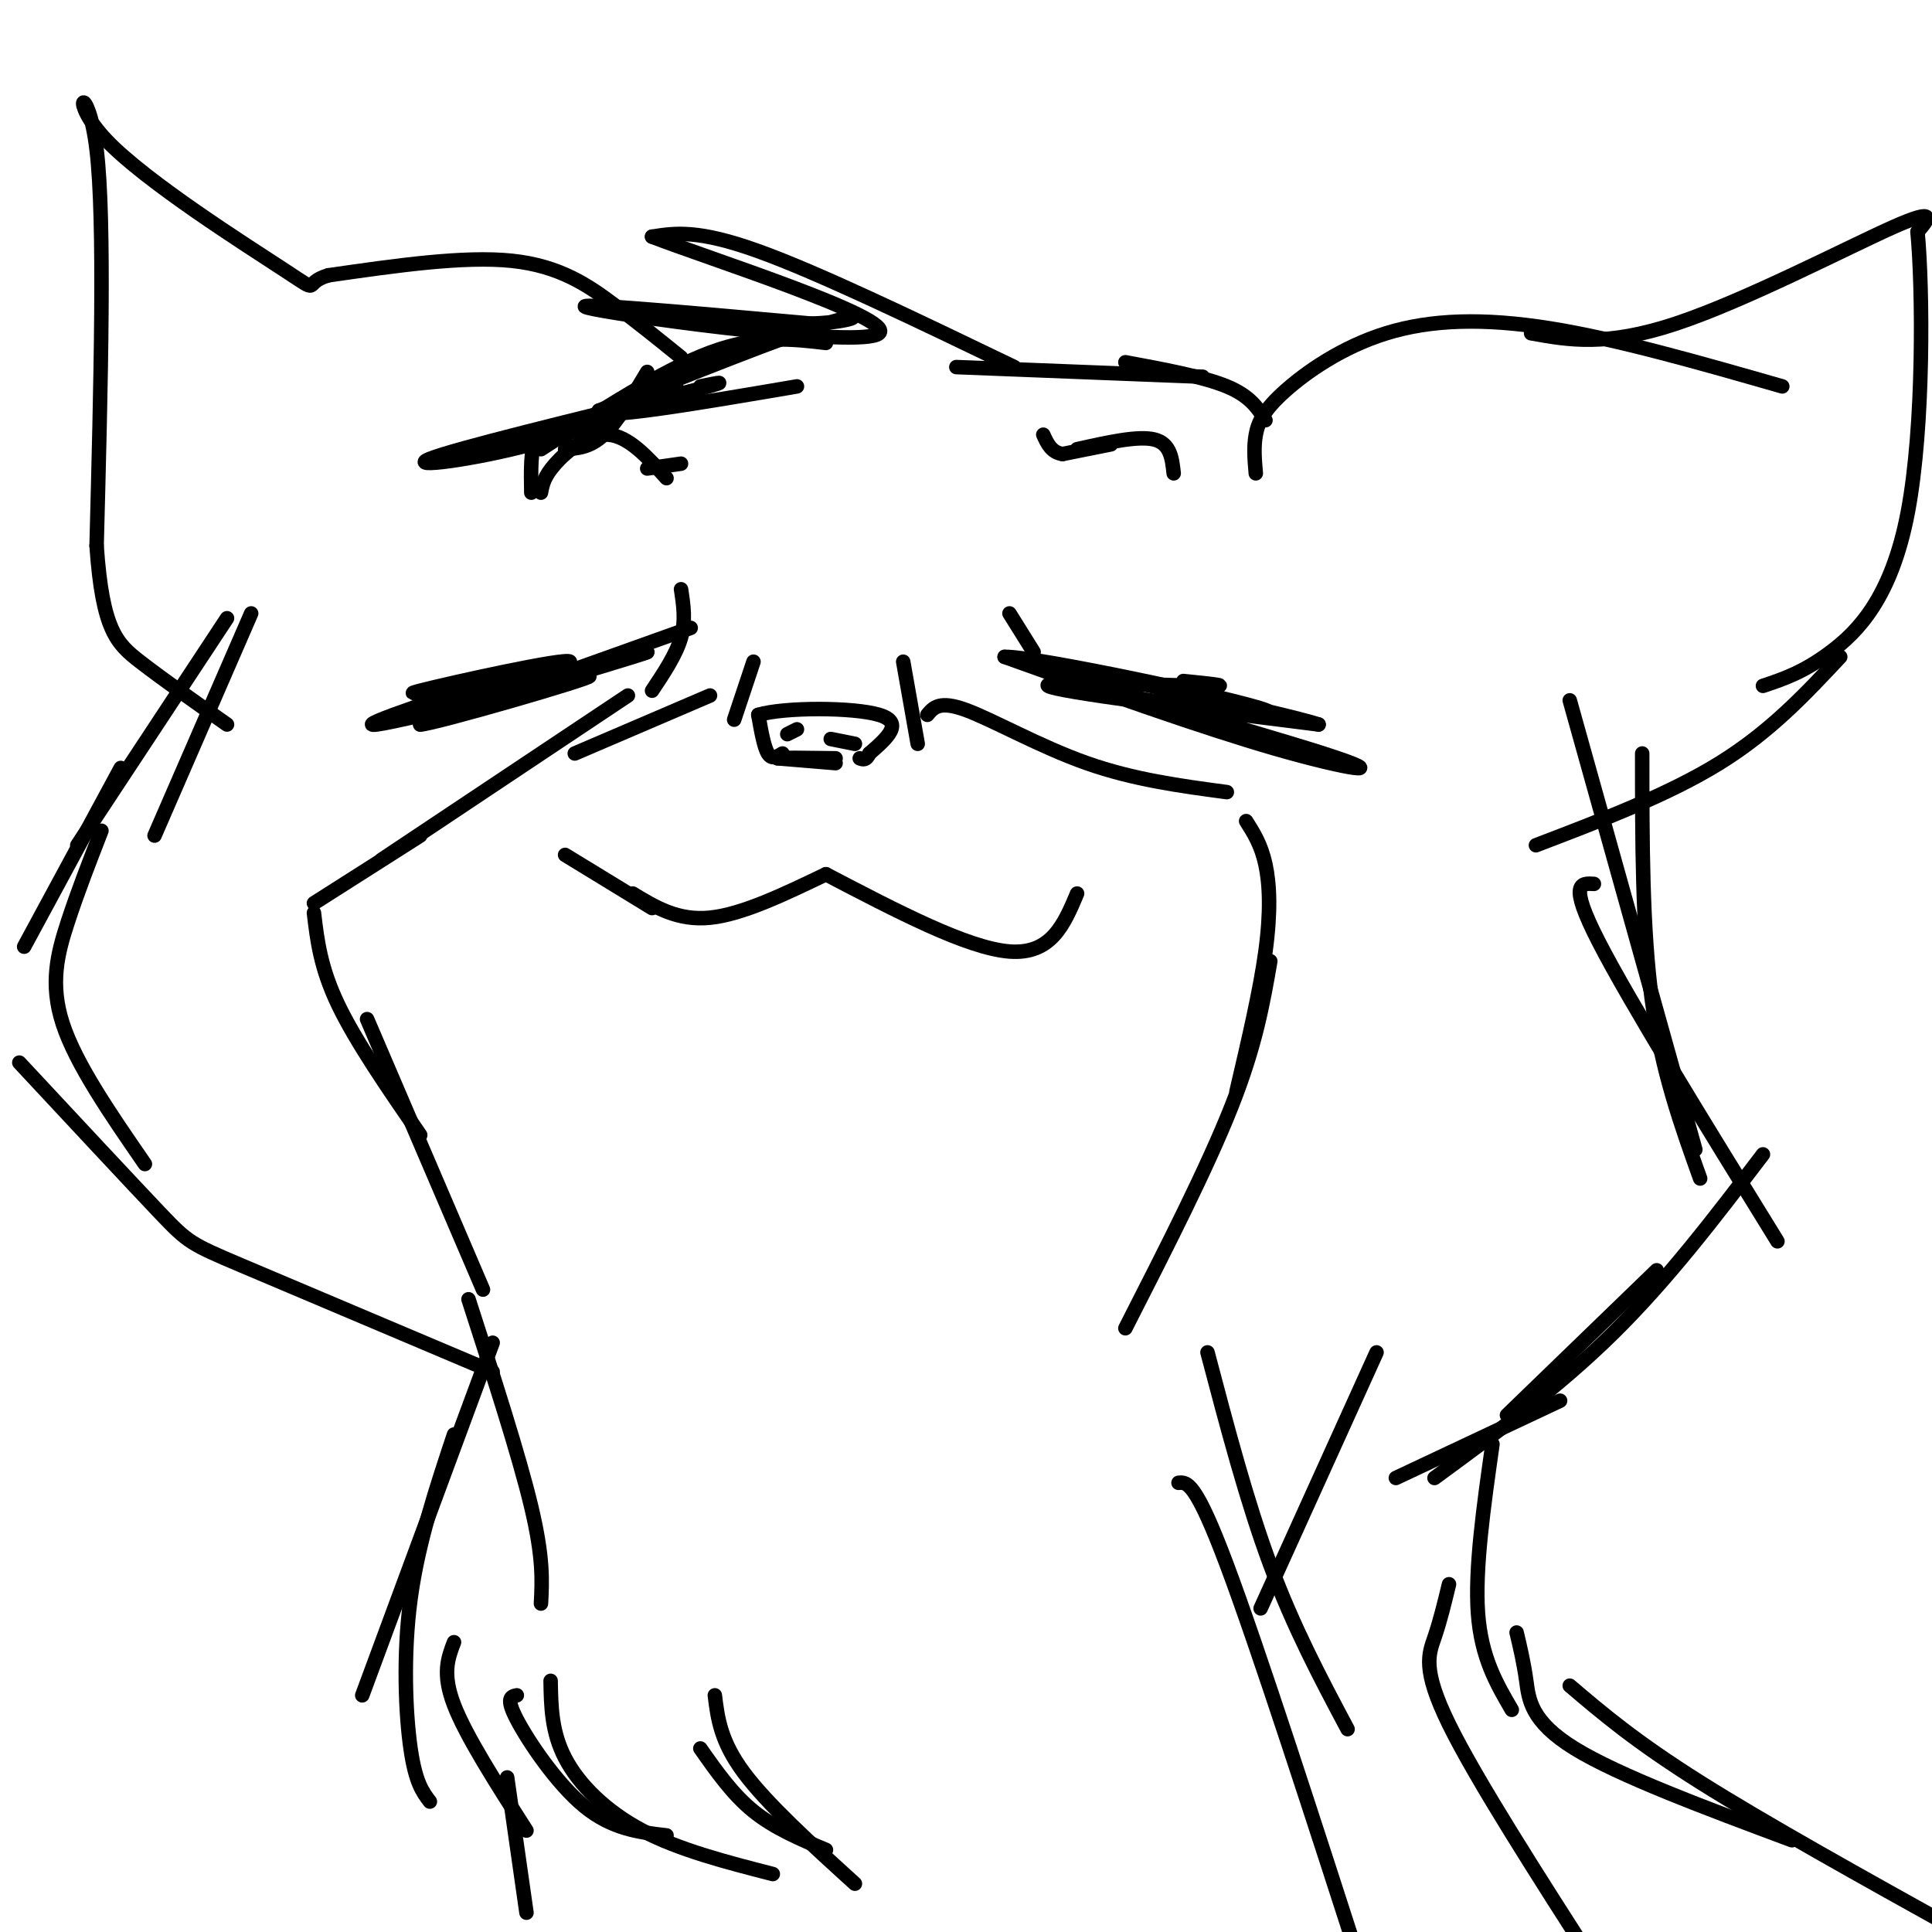 <svg viewBox='0 0 400 400' version='1.1' xmlns='http://www.w3.org/2000/svg' xmlns:xlink='http://www.w3.org/1999/xlink'><g fill='none' stroke='rgb(0,0,0)' stroke-width='3' stroke-linecap='round' stroke-linejoin='round'><path d='M249,78c0.000,0.000 -51.000,-2.000 -51,-2'/><path d='M210,76c-20.250,-9.750 -40.500,-19.500 -53,-24c-12.500,-4.500 -17.250,-3.750 -22,-3'/><path d='M135,49c11.274,4.393 50.458,16.875 47,20c-3.458,3.125 -49.560,-3.107 -59,-5c-9.440,-1.893 17.780,0.554 45,3'/><path d='M168,67c9.756,-0.333 11.644,-2.667 3,0c-8.644,2.667 -27.822,10.333 -47,18'/><path d='M124,85c-1.000,2.167 20.000,-1.417 41,-5'/><path d='M171,71c-7.083,-0.833 -14.167,-1.667 -24,2c-9.833,3.667 -22.417,11.833 -35,20'/><path d='M141,74c-4.422,-3.578 -8.844,-7.156 -14,-11c-5.156,-3.844 -11.044,-7.956 -21,-9c-9.956,-1.044 -23.978,0.978 -38,3'/><path d='M68,57c-5.707,1.644 -0.973,4.255 -9,-1c-8.027,-5.255 -28.815,-18.376 -37,-27c-8.185,-8.624 -3.767,-12.750 -2,2c1.767,14.750 0.884,48.375 0,82'/><path d='M20,113c1.200,17.511 4.200,20.289 9,24c4.800,3.711 11.400,8.356 18,13'/><path d='M52,127c0.000,0.000 -20.000,46.000 -20,46'/><path d='M47,128c0.000,0.000 -31.000,47.000 -31,47'/><path d='M25,159c0.000,0.000 -20.000,37.000 -20,37'/><path d='M21,172c-2.467,6.333 -4.933,12.667 -7,19c-2.067,6.333 -3.733,12.667 -1,21c2.733,8.333 9.867,18.667 17,29'/><path d='M4,220c11.511,12.356 23.022,24.711 29,31c5.978,6.289 6.422,6.511 17,11c10.578,4.489 31.289,13.244 52,22'/><path d='M117,177c0.000,0.000 18.000,11.000 18,11'/><path d='M131,185c4.667,2.833 9.333,5.667 16,5c6.667,-0.667 15.333,-4.833 24,-9'/><path d='M171,181c14.667,7.667 29.333,15.333 38,16c8.667,0.667 11.333,-5.667 14,-12'/><path d='M173,158c0.000,0.000 -12.000,-1.000 -12,-1'/><path d='M161,157c0.000,-0.167 6.000,-0.083 12,0'/><path d='M162,156c-1.083,0.667 -2.167,1.333 -3,0c-0.833,-1.333 -1.417,-4.667 -2,-8'/><path d='M157,148c5.333,-1.600 19.667,-1.600 25,0c5.333,1.600 1.667,4.800 -2,8'/><path d='M180,156c-0.667,1.500 -1.333,1.250 -2,1'/><path d='M172,153c0.000,0.000 5.000,1.000 5,1'/><path d='M165,151c0.000,0.000 -2.000,1.000 -2,1'/><path d='M156,137c0.000,0.000 -4.000,12.000 -4,12'/><path d='M187,137c0.000,0.000 3.000,17.000 3,17'/><path d='M147,144c0.000,0.000 -28.000,12.000 -28,12'/><path d='M130,144c0.000,0.000 -51.000,34.000 -51,34'/><path d='M87,173c0.000,0.000 -22.000,14.000 -22,14'/><path d='M65,189c0.667,5.667 1.333,11.333 5,19c3.667,7.667 10.333,17.333 17,27'/><path d='M76,211c0.000,0.000 24.000,56.000 24,56'/><path d='M192,148c1.244,-1.511 2.489,-3.022 8,-1c5.511,2.022 15.289,7.578 25,11c9.711,3.422 19.356,4.711 29,6'/><path d='M258,170c1.556,2.444 3.111,4.889 4,9c0.889,4.111 1.111,9.889 0,18c-1.111,8.111 -3.556,18.556 -6,29'/><path d='M263,199c-1.500,8.667 -3.000,17.333 -8,30c-5.000,12.667 -13.500,29.333 -22,46'/><path d='M245,141c5.956,0.600 11.911,1.200 3,1c-8.911,-0.200 -32.689,-1.200 -31,0c1.689,1.200 28.844,4.600 56,8'/><path d='M273,150c-6.593,-2.239 -51.077,-11.837 -53,-11c-1.923,0.837 38.713,12.110 54,17c15.287,4.890 5.225,3.397 -10,-1c-15.225,-4.397 -35.612,-11.699 -56,-19'/><path d='M208,136c5.714,-0.226 48.000,8.708 54,11c6.000,2.292 -24.286,-2.060 -31,-3c-6.714,-0.940 10.143,1.530 27,4'/><path d='M143,130c0.000,0.000 -56.000,20.000 -56,20'/><path d='M87,150c2.376,0.061 36.317,-9.788 35,-10c-1.317,-0.212 -37.893,9.212 -44,10c-6.107,0.788 18.255,-7.061 27,-10c8.745,-2.939 1.872,-0.970 -5,1'/><path d='M100,141c-6.107,1.150 -18.874,3.525 -13,2c5.874,-1.525 30.389,-6.949 31,-6c0.611,0.949 -22.683,8.271 -24,9c-1.317,0.729 19.341,-5.136 40,-11'/><path d='M134,135c0.889,-0.067 -16.889,5.267 -23,7c-6.111,1.733 -0.556,-0.133 5,-2'/><path d='M141,122c0.500,3.250 1.000,6.500 0,10c-1.000,3.500 -3.500,7.250 -6,11'/><path d='M209,127c0.000,0.000 5.000,8.000 5,8'/><path d='M223,93c6.333,-1.417 12.667,-2.833 16,-2c3.333,0.833 3.667,3.917 4,7'/><path d='M117,91c-2.417,-0.917 -4.833,-1.833 -6,0c-1.167,1.833 -1.083,6.417 -1,11'/><path d='M233,75c8.083,1.500 16.167,3.000 21,5c4.833,2.000 6.417,4.500 8,7'/><path d='M260,98c-0.238,-2.699 -0.475,-5.397 0,-8c0.475,-2.603 1.663,-5.110 6,-9c4.337,-3.890 11.821,-9.163 21,-12c9.179,-2.837 20.051,-3.239 34,-1c13.949,2.239 30.974,7.120 48,12'/><path d='M317,69c7.778,1.400 15.556,2.800 30,-2c14.444,-4.800 35.556,-15.800 45,-20c9.444,-4.200 7.222,-1.600 5,1'/><path d='M397,48c1.107,11.631 1.375,40.208 -2,58c-3.375,17.792 -10.393,24.798 -16,29c-5.607,4.202 -9.804,5.601 -14,7'/><path d='M381,136c-7.250,7.750 -14.500,15.500 -25,22c-10.500,6.500 -24.250,11.750 -38,17'/><path d='M325,145c0.000,0.000 26.000,93.000 26,93'/><path d='M340,156c0.000,18.167 0.000,36.333 2,51c2.000,14.667 6.000,25.833 10,37'/><path d='M330,183c-2.667,-0.167 -5.333,-0.333 1,12c6.333,12.333 21.667,37.167 37,62'/><path d='M365,239c-9.833,12.917 -19.667,25.833 -31,37c-11.333,11.167 -24.167,20.583 -37,30'/><path d='M343,263c0.000,0.000 -31.000,30.000 -31,30'/><path d='M97,269c5.250,16.250 10.500,32.500 13,43c2.500,10.500 2.250,15.250 2,20'/><path d='M102,278c0.000,0.000 -27.000,73.000 -27,73'/><path d='M94,297c-3.711,11.156 -7.422,22.311 -9,34c-1.578,11.689 -1.022,23.911 0,31c1.022,7.089 2.511,9.044 4,11'/><path d='M94,340c-1.250,3.250 -2.500,6.500 0,13c2.500,6.500 8.750,16.250 15,26'/><path d='M107,351c-1.178,0.244 -2.356,0.489 0,5c2.356,4.511 8.244,13.289 14,18c5.756,4.711 11.378,5.356 17,6'/><path d='M114,348c0.089,5.289 0.178,10.578 3,16c2.822,5.422 8.378,10.978 16,15c7.622,4.022 17.311,6.511 27,9'/><path d='M145,362c3.333,4.750 6.667,9.500 11,13c4.333,3.500 9.667,5.750 15,8'/><path d='M148,351c0.583,4.750 1.167,9.500 6,16c4.833,6.500 13.917,14.750 23,23'/><path d='M323,290c0.000,0.000 -34.000,16.000 -34,16'/><path d='M285,280c0.000,0.000 -24.000,53.000 -24,53'/><path d='M250,280c4.083,15.500 8.167,31.000 13,44c4.833,13.000 10.417,23.500 16,34'/><path d='M244,307c1.750,-0.167 3.500,-0.333 10,17c6.500,17.333 17.750,52.167 29,87'/><path d='M309,299c-1.833,12.917 -3.667,25.833 -3,35c0.667,9.167 3.833,14.583 7,20'/><path d='M300,328c-0.911,3.778 -1.822,7.556 -3,11c-1.178,3.444 -2.622,6.556 3,18c5.622,11.444 18.311,31.222 31,51'/><path d='M314,338c0.733,3.089 1.467,6.178 2,10c0.533,3.822 0.867,8.378 10,14c9.133,5.622 27.067,12.311 45,19'/><path d='M325,349c6.750,5.750 13.500,11.500 27,20c13.500,8.500 33.750,19.750 54,31'/><path d='M105,368c0.000,0.000 4.000,28.000 4,28'/><path d='M134,77c-3.083,5.167 -6.167,10.333 -9,13c-2.833,2.667 -5.417,2.833 -8,3'/><path d='M140,80c-9.133,4.422 -18.267,8.844 -30,12c-11.733,3.156 -26.067,5.044 -21,3c5.067,-2.044 29.533,-8.022 54,-14'/><path d='M143,81c9.333,-2.500 5.667,-1.750 2,-1'/><path d='M112,102c0.311,-1.667 0.622,-3.333 3,-6c2.378,-2.667 6.822,-6.333 11,-6c4.178,0.333 8.089,4.667 12,9'/><path d='M230,92c0.000,0.000 -10.000,2.000 -10,2'/><path d='M220,94c-2.333,-0.333 -3.167,-2.167 -4,-4'/><path d='M134,97c0.000,0.000 7.000,-1.000 7,-1'/></g>
</svg>